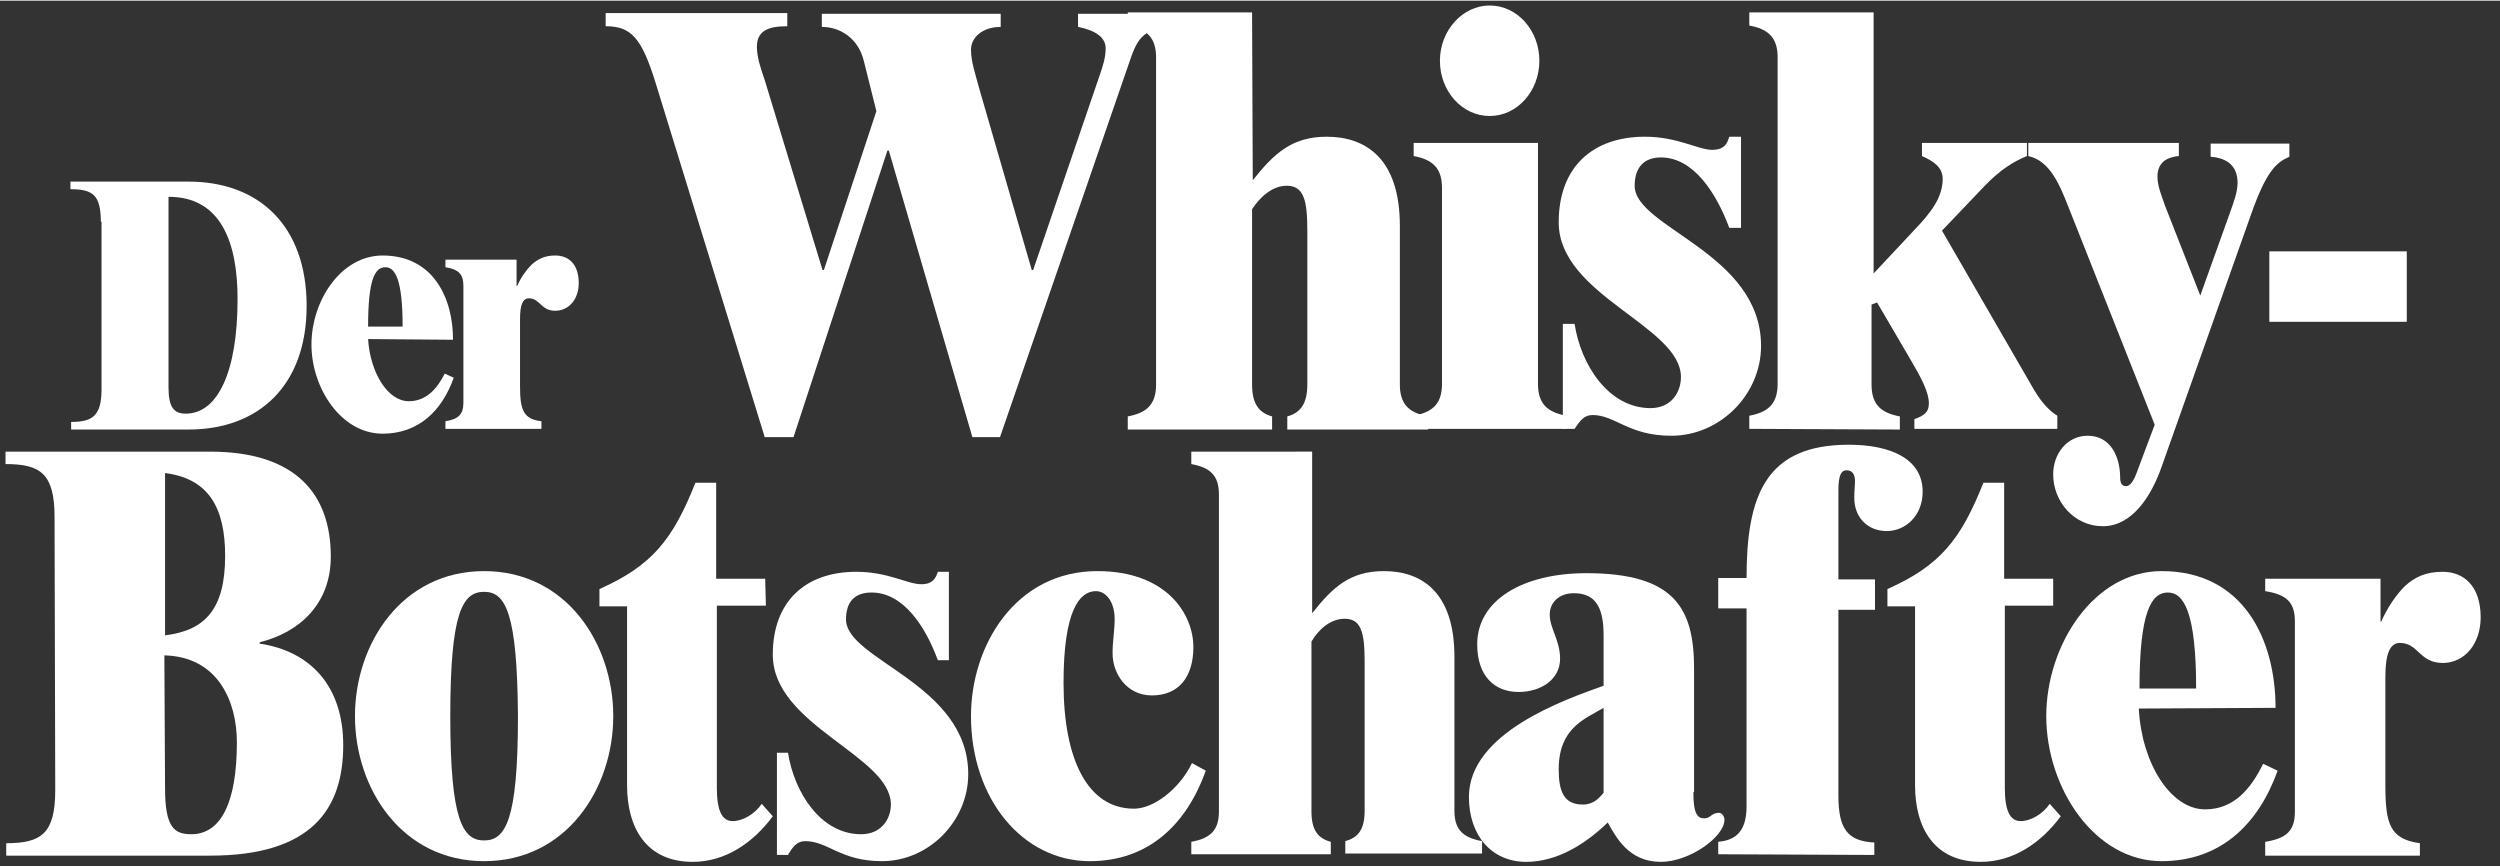 <?xml version="1.0"?>
<svg xmlns="http://www.w3.org/2000/svg" version="1.1" viewBox="0 0 362 125.3" width="300" height="104">
<rect x="0" y="0" width="362" height="125.3" fill="#333333" stroke="none"/>
<g>
	<path d="M14.6,32c0-3.9-1.2-4.7-4.4-4.7v-1.1h17.1c10.2,0,17.1,6.4,17.1,18c0,11.5-6.9,17.9-17.1,17.9h-17V61   c3.1,0,4.4-0.9,4.4-4.7V32H14.6z M24.4,56c0,2.9,0.8,3.8,2.5,3.8c4.6,0,7.5-6,7.5-16.6c0-8.2-2.4-14.8-10-14.8   C24.4,28.4,24.4,56,24.4,56z" fill="#ffffff"/>
	<path d="M53.3,49c0.3,4.8,2.8,9,5.9,9c2.5,0,4.1-1.8,5.2-4l1.3,0.6c-1.7,4.8-5.1,8.1-10.3,8.1c-6,0-10.3-6.6-10.3-12.9   c0-6.4,4.3-12.9,10.3-12.9c7.3,0,10.2,6.1,10.2,12.2L53.3,49L53.3,49z M58.3,47.2c0-6.9-1.1-8.6-2.5-8.6c-1.5,0-2.5,1.7-2.5,8.6   C53.3,47.2,58.3,47.2,58.3,47.2z" fill="#ffffff"/>
</g>
<path d="M64.5,62v-1.1c1.9-0.3,2.6-1,2.6-2.7V41.3c0-1.7-0.7-2.4-2.6-2.7v-1.1h10.3v3.8h0.1c0.5-1.2,1.3-2.3,2.1-3.1  c0.9-0.8,1.9-1.3,3.4-1.3c1.9,0,3.4,1.2,3.4,4c0,2.3-1.4,4-3.4,4c-2.1,0-2.2-1.8-3.8-1.8c-0.9,0-1.3,0.9-1.3,3v9.7  c0,3.5,0.5,4.8,3.1,5.1V62H64.5z" fill="#ffffff"/>
<g>
	<path d="M110.7,63.1L94.9,11.8c-2-6.4-3.5-8.1-7.2-8.1V1.8H114v1.9c-3,0-4.4,0.8-4.4,3c0,1.4,0.5,3,1.1,4.7l8.4,27.6h0.2l7.6-23   l-1.8-7.2c-0.8-3.4-3.5-5-6.1-5V1.9h25.9v1.9c-2.6,0-4.3,1.5-4.3,3.3s0.7,3.7,1.1,5.3l7.7,26.6h0.2l9.6-28.1c0.5-1.4,0.9-2.7,0.9-4   c0-1.6-1.5-2.6-4-3.1V1.9h12.8v1.9c-3.3,0.5-4.2,1.6-5.3,4.9l-18.8,54.5h-4l-12.1-41.5h-0.2l-13.6,41.5h-4.2   C110.7,63.2,110.7,63.1,110.7,63.1z" fill="#ffffff"/>
	<path d="M181.4,26c3.1-3.9,5.7-6.3,10.7-6.3c5.7,0,10.6,3.2,10.6,12.9v23c0,2.9,1.4,4.1,4.1,4.6v1.9h-20.4v-1.9   c1.8-0.5,2.9-1.7,2.9-4.6V33.2c0-4.5-0.6-6.4-3-6.4c-2.1,0-3.9,1.7-5,3.4v25.4c0,2.9,1.1,4.1,2.9,4.6v1.9h-20.9v-1.9   c2.7-0.5,4.1-1.7,4.1-4.6V8.2c0-2.9-1.4-4.1-4.1-4.6V1.7h18L181.4,26L181.4,26z" fill="#ffffff"/>
	<path d="M204.7,62v-1.9c2.7-0.5,4.1-1.7,4.1-4.6V27.1c0-2.9-1.4-4.1-4.1-4.6v-1.9h18v34.9c0,2.9,1.4,4.1,4.1,4.6V62H204.7z    M215.7,0.7c4,0,7.2,3.6,7.2,8s-3.2,8-7.2,8s-7.2-3.6-7.2-8S211.8,0.7,215.7,0.7z" fill="#ffffff"/>
	<path d="M226.3,46.8h1.7c0.9,5.9,4.9,12.2,11,12.2c3,0,4.4-2.3,4.4-4.5c0-7.4-17.7-11.8-17.7-22.4c0-8,4.9-12.4,12.5-12.4   c4.7,0,7.7,1.9,9.7,1.9c1.8,0,2.2-0.9,2.5-1.9h1.7v13.2h-1.7c-1.9-5.1-5.2-10.2-9.9-10.2c-2.4,0-3.8,1.4-3.8,4.1   c0,6.1,18.3,9.7,18.3,23.2c0,7-5.9,13-13,13c-6.2,0-8.1-3-11.4-3c-1.2,0-1.8,0.8-2.6,2h-1.7V46.8z" fill="#ffffff"/>
</g>
<g>
	<path d="M253.3,62v-1.9c2.7-0.5,4.1-1.7,4.1-4.6V8.2c0-2.9-1.4-4.1-4.1-4.6V1.7h18v37.8l5.9-6.3c2.4-2.5,4.1-4.7,4.1-7.4   c0-1.7-1.4-2.6-3-3.3v-1.9h15.2v1.9c-2,0.8-4,2.1-6.2,4.4l-6.1,6.4l13.3,23c1,1.7,2.1,3,3.4,3.8V62h-20.7v-1.4   c1.3-0.5,2.1-0.9,2.1-2.3c0-1.6-1.1-3.7-2.7-6.4l-4.8-8.2L271,44v11.6c0,2.9,1.4,4.1,4.1,4.6v1.9L253.3,62L253.3,62z" fill="#ffffff"/>
	<path d="M318.6,42.7l4.3-12c0.5-1.4,1.1-3,1.1-4.3c0-2.3-1.3-3.6-3.9-3.8v-1.9h11.4v1.9c-1.8,0.8-3.3,1.9-5.6,8.5L313,67.5   c-1.5,4.3-4.3,8.6-8.5,8.6s-7.2-3.6-7.2-7.5c0-3,2-5.6,5-5.6c3.3,0,4.7,3,4.7,6.1c0,0.9,0.4,1.2,0.8,1.2c0.6,0,1.1-0.5,1.8-2.5   l2.4-6.4l-12.4-31.3c-1.3-3.3-2.7-6.9-5.9-7.6v-1.9h21.8v1.9c-2.2,0.2-3.1,1.3-3.1,3c0,1.4,0.7,3,1.1,4.2L318.6,42.7z" fill="#ffffff"/>
</g>
<path d="M328.6,36.3h19.9v10.2h-19.9V36.3z" fill="#ffffff"/>
<g>
	<path d="M7.9,74.8c0-6.3-2-7.7-7.1-7.7v-1.8h29.6c12.5,0,17.5,6.2,17.5,15.2c0,6.9-4.6,11-10.3,12.4v0.2   c7.4,1.1,12.1,6.2,12.1,14.7c0,9.3-4.6,16-19.3,16H0.9V122c5.1,0,7.1-1.4,7.1-7.7L7.9,74.8L7.9,74.8z M23.9,91.9   c5.8-0.7,8.7-3.8,8.7-11.5c0-7-2.4-11.2-8.7-12C23.9,68.4,23.9,91.9,23.9,91.9z M23.9,114c0,5.7,1.3,6.7,3.8,6.7   c4.3,0,6.6-4.6,6.6-13.3c0-5.9-2.7-12.4-10.5-12.6L23.9,114L23.9,114z" fill="#ffffff"/>
	<path d="M70.1,124.6c-11.9,0-18.7-10.5-18.7-21s6.8-21,18.7-21s18.7,10.5,18.7,21S82,124.6,70.1,124.6z M70.1,85.6   c-3.1,0-4.9,2.9-4.9,18s1.8,18,4.9,18s4.9-2.9,4.9-18C74.9,88.6,73.2,85.6,70.1,85.6z" fill="#ffffff"/>
</g>
<g>
	<path d="M110.9,87.6h-7.1V114c0,3.4,0.8,4.8,2.3,4.8c1.4,0,3.2-1,4.2-2.5l1.6,1.8c-2.9,3.9-6.9,6.6-11.6,6.6   c-6.7,0-9.5-4.9-9.5-11.1V87.7h-4v-2.5c7.6-3.4,10.6-7.1,13.9-15.4h3v13.9h7.1L110.9,87.6L110.9,87.6z" fill="#ffffff"/>
	<path d="M112.5,108.9h1.6c0.9,5.7,4.7,11.8,10.6,11.8c2.9,0,4.3-2.2,4.3-4.3c0-7.1-17.1-11.4-17.1-21.7c0-7.7,4.7-12,12.1-12   c4.6,0,7.4,1.8,9.4,1.8c1.7,0,2.1-0.9,2.4-1.8h1.6v12.8h-1.6c-1.8-4.9-5-9.8-9.6-9.8c-2.4,0-3.7,1.3-3.7,3.9   c0,5.9,17.7,9.3,17.7,22.4c0,6.8-5.7,12.6-12.5,12.6c-6,0-7.8-2.9-11.1-2.9c-1.2,0-1.8,0.8-2.5,2h-1.6V108.9L112.5,108.9z" fill="#ffffff"/>
	<path d="M174.6,111.5c-2.8,7.8-8.3,13.1-16.8,13.1c-9.7,0-17.2-9-17.2-21c0-10.3,6.5-21,18.3-21c10,0,13.9,6.2,13.9,11   c0,4.3-2.1,7-6,7c-3.7,0-5.7-3.2-5.7-6.1c0-1.8,0.3-3.2,0.3-5c0-2.5-1.3-4-2.7-4c-2.4,0-4.7,2.8-4.7,13.3   c0,11.1,3.5,18.2,10.2,18.2c2.9,0,6.6-2.9,8.4-6.6L174.6,111.5z" fill="#ffffff"/>
	<path d="M190,88.7c3-3.8,5.5-6.1,10.4-6.1c5.5,0,10.2,3.1,10.2,12.4v22.3c0,2.8,1.3,3.9,4,4.4v1.8h-19.8v-1.8   c1.8-0.5,2.8-1.6,2.8-4.4V95.6c0-4.3-0.6-6.1-2.9-6.1c-2.1,0-3.8,1.6-4.8,3.3v24.6c0,2.8,1,3.9,2.8,4.4v1.8h-20.2v-1.8   c2.7-0.5,4-1.6,4-4.4V71.5c0-2.8-1.3-3.9-4-4.4v-1.8H190V88.7z" fill="#ffffff"/>
</g>
<g>
	<path d="M245.2,114.6c0,3.2,0.6,3.8,1.6,3.8c0.9,0,1-0.8,2.1-0.8c0.5,0,0.8,0.6,0.8,1c0,2.5-5.1,6.1-9.2,6.1   c-4.7,0-6.5-3.6-7.7-5.7c-3.3,3.2-7.4,5.7-11.8,5.7c-5,0-8.3-3.8-8.3-9.4c0-9.3,13.9-14.1,19.5-16.1v-7.3c0-3.8-1-6.1-4.3-6.1   c-2.1,0-3.5,1.3-3.5,3.1c0,2,1.5,3.7,1.5,6.4c0,3-2.8,4.8-6,4.8c-3.5,0-6-2.3-6-6.9c0-6.4,6.6-10.3,15.8-10.3   c12.8,0,15.6,5.1,15.6,13.8v17.9H245.2z M232.2,102.4c-2.7,1.6-6.5,2.9-6.5,8.9c0,3.3,0.8,5.1,3.5,5.1c1.6,0,2.4-1,3-1.7V102.4z" fill="#ffffff"/>
	<path d="M248.8,123.6v-1.8c2.1-0.2,4.1-1.1,4.1-5.1V88h-4.1v-4.4h4.1c0-12,2.8-19.3,14.8-19.3c6,0,10.7,2,10.7,6.8   c0,3.5-2.5,5.7-5.2,5.7s-4.7-1.9-4.7-4.8c0-1.2,0.1-1.6,0.1-2.5s-0.4-1.5-1.2-1.5c-0.7,0-1.2,0.5-1.2,2.9v12.9h5.3v4.4h-5.3v26.9   c0,4.8,1.3,6.6,5.2,6.8v1.8L248.8,123.6L248.8,123.6z" fill="#ffffff"/>
</g>
<g>
	<path d="M297.4,87.6h-7.1V114c0,3.4,0.8,4.8,2.3,4.8c1.4,0,3.2-1,4.2-2.5l1.6,1.8c-2.9,3.9-6.9,6.6-11.6,6.6   c-6.7,0-9.5-4.9-9.5-11.1V87.7h-4v-2.5c7.6-3.4,10.6-7.1,13.9-15.4h3v13.9h7.1v3.9H297.4z" fill="#ffffff"/>
	<path d="M309.7,102.5c0.4,7.9,4.6,14.6,9.6,14.6c4.1,0,6.6-2.9,8.4-6.6l2.1,1c-2.8,7.8-8.3,13.1-16.8,13.1   c-9.7,0-16.7-10.6-16.7-21c0-10.3,6.9-21,16.7-21c11.9,0,16.5,10,16.5,19.8L309.7,102.5L309.7,102.5z M318,99.6   c0-11.1-1.8-13.9-4.1-13.9c-2.4,0-4.1,2.8-4.1,13.9H318z" fill="#ffffff"/>
</g>
<path d="M328,123.6v-1.8c3.1-0.5,4.3-1.6,4.3-4.4V89.9c0-2.8-1.2-3.9-4.3-4.4v-1.8h16.7v6.2h0.1c0.9-2,2.1-3.8,3.4-5.1  c1.4-1.3,3-2.1,5.5-2.1c3,0,5.5,2,5.5,6.6c0,3.8-2.3,6.6-5.5,6.6c-3.4,0-3.5-2.9-6.2-2.9c-1.4,0-2.1,1.5-2.1,4.9v15.7  c0,5.7,0.7,7.8,5,8.4v1.8H328V123.6z" fill="#ffffff"/>
</svg>
